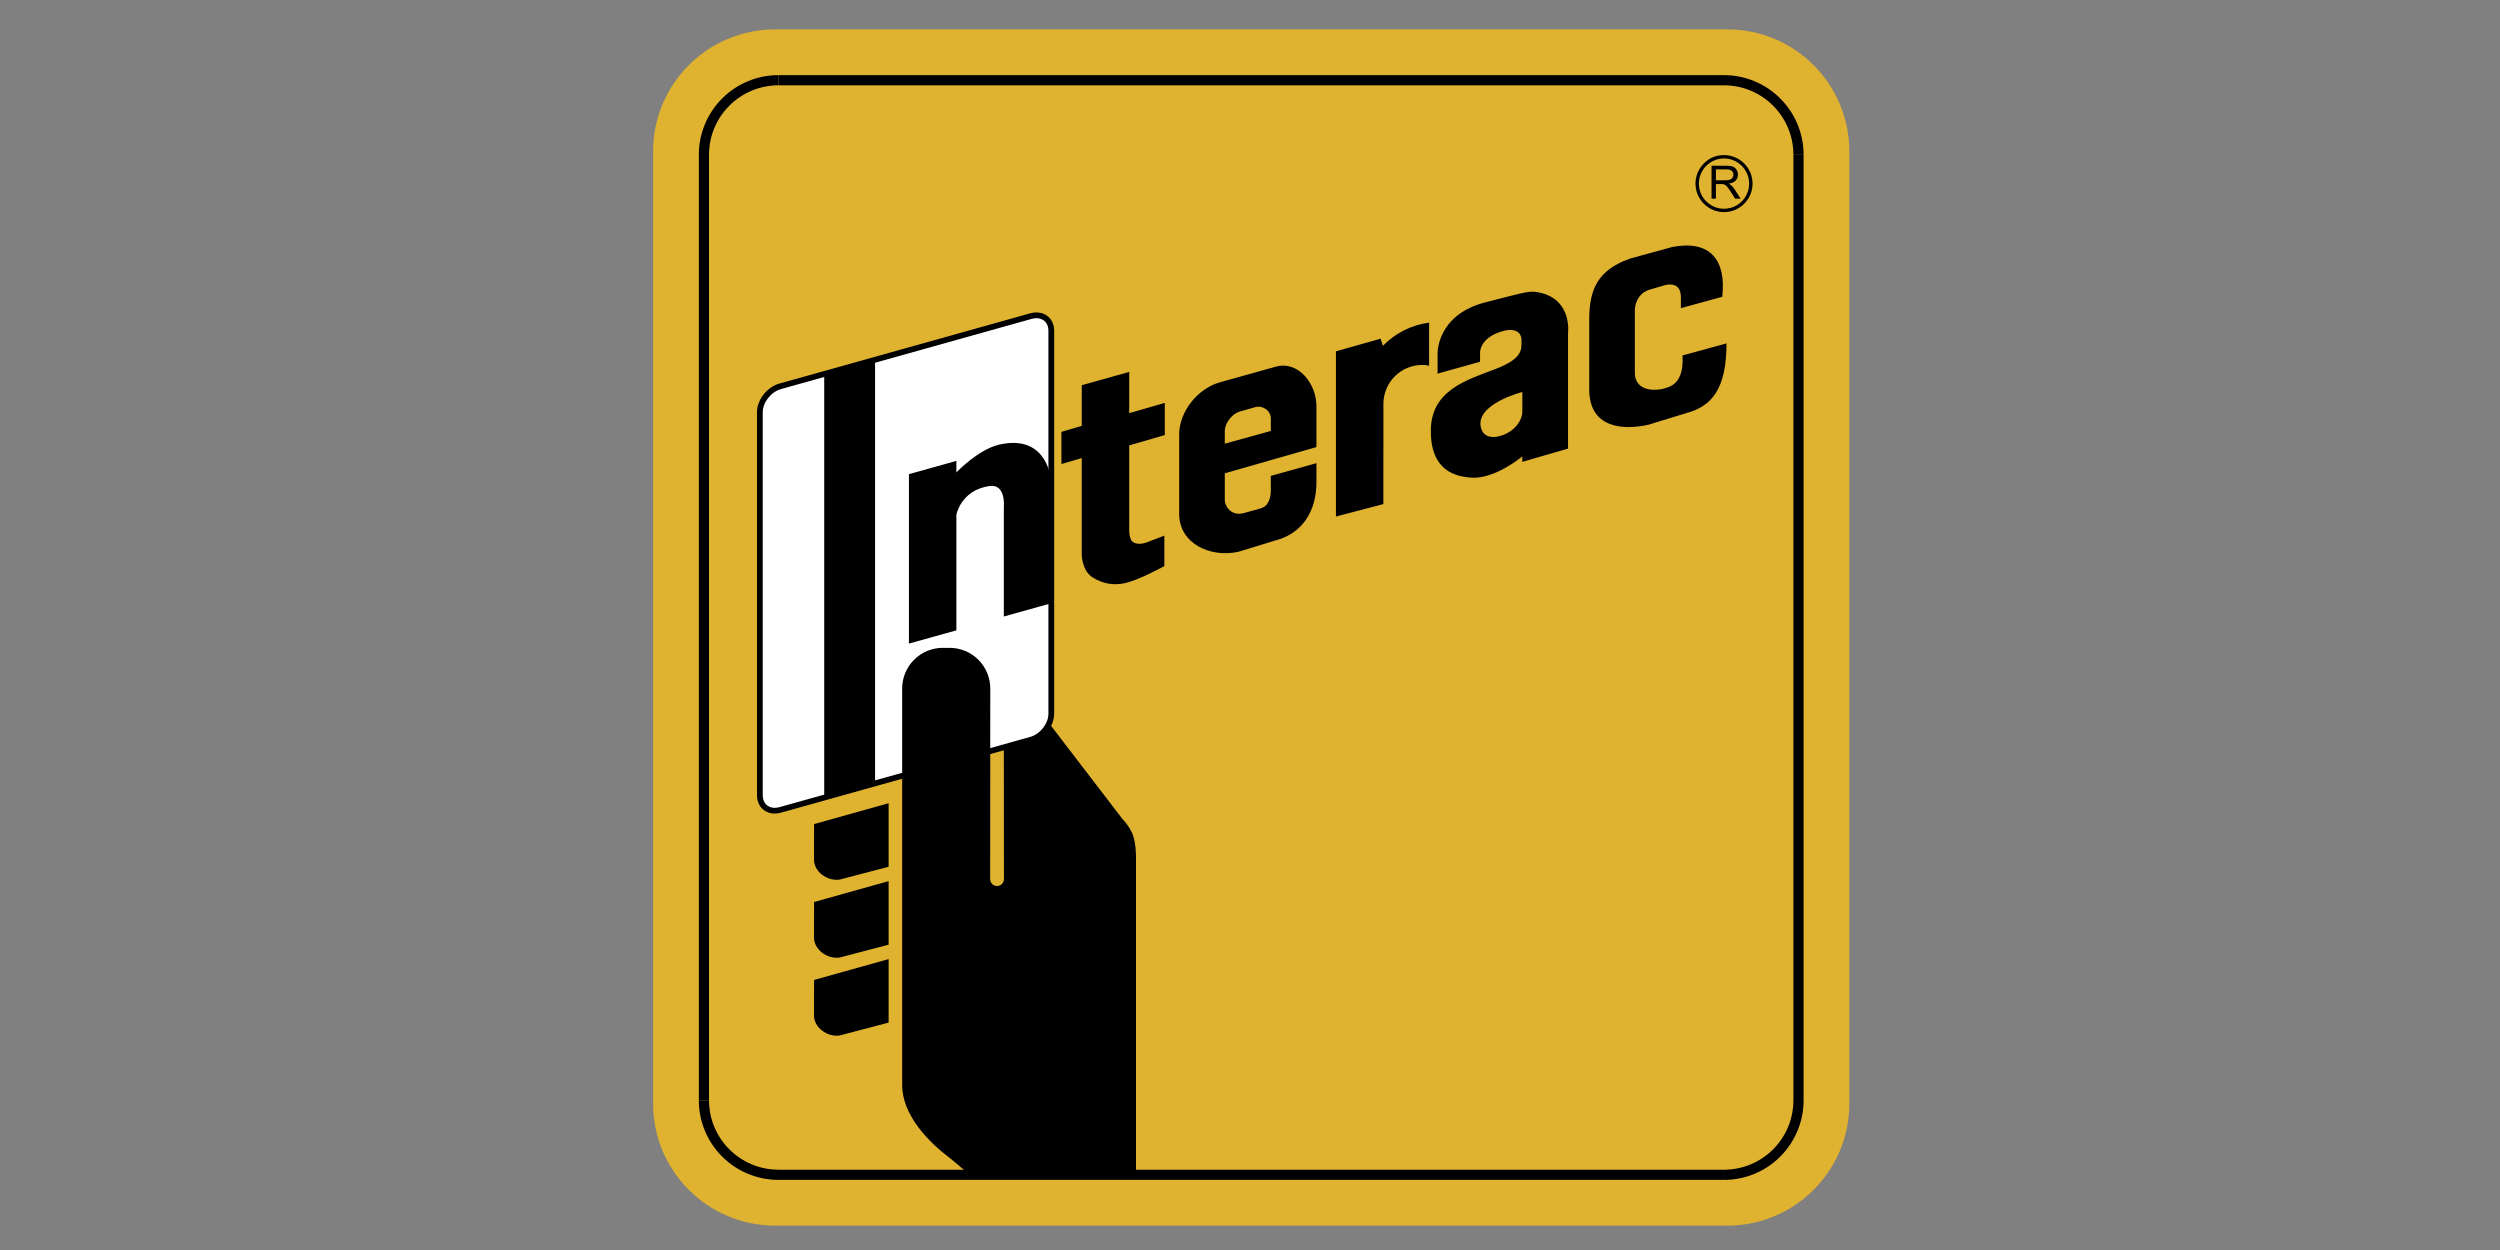 <?xml version="1.0" encoding="UTF-8"?> <svg xmlns="http://www.w3.org/2000/svg" xmlns:xlink="http://www.w3.org/1999/xlink" width="500" zoomAndPan="magnify" viewBox="0 0 375 187.5" height="250" preserveAspectRatio="xMidYMid meet" version="1.0"><rect x="0" y="0" width="375" height="187.5" fill="#808080" stroke="none"/><path fill="#dfb22f" d="M 259.102 183.844 C 269.207 183.844 277.398 175.652 277.398 165.547 L 277.398 22.707 C 277.398 12.605 269.207 4.41 259.102 4.41 L 116.266 4.41 C 106.156 4.41 97.965 12.602 97.965 22.707 L 97.965 165.547 C 97.965 175.648 106.156 183.844 116.266 183.844 Z M 259.102 183.844 " fill-opacity="1" fill-rule="evenodd"></path><path fill="#ffffff" d="M 154.641 110.953 C 156.328 110.48 157.691 108.734 157.691 107.051 L 157.691 49.609 C 157.691 47.926 156.328 46.945 154.641 47.418 L 117.027 57.945 C 115.34 58.418 113.977 60.164 113.977 61.848 L 113.977 119.289 C 113.977 120.973 115.34 121.957 117.027 121.484 Z M 154.641 110.953 " fill-opacity="1" fill-rule="evenodd"></path><path fill="#000000" d="M 154.527 110.539 C 155.277 110.328 155.961 109.828 156.461 109.191 C 156.953 108.559 157.262 107.793 157.262 107.051 L 157.262 49.609 C 157.262 49.383 157.23 49.176 157.18 48.984 C 157.082 48.605 156.875 48.301 156.562 48.066 C 156.234 47.832 155.871 47.723 155.469 47.73 C 155.242 47.73 155.004 47.762 154.758 47.832 L 117.145 58.363 C 116.395 58.574 115.707 59.074 115.211 59.707 C 114.715 60.344 114.41 61.105 114.41 61.852 L 114.41 119.293 C 114.41 119.52 114.438 119.73 114.492 119.918 C 114.602 120.309 114.816 120.625 115.109 120.836 C 115.402 121.055 115.777 121.176 116.203 121.176 C 116.43 121.176 116.668 121.141 116.914 121.074 Z M 157.137 109.723 C 156.531 110.5 155.691 111.109 154.758 111.371 L 117.145 121.902 C 116.836 121.988 116.523 122.035 116.203 122.035 C 115.59 122.035 115.039 121.855 114.594 121.527 C 114.152 121.203 113.824 120.73 113.66 120.145 C 113.582 119.863 113.543 119.578 113.547 119.289 L 113.547 61.848 C 113.547 60.91 113.922 59.957 114.531 59.18 C 115.137 58.402 115.977 57.793 116.91 57.531 L 154.527 47 C 154.852 46.906 155.168 46.863 155.469 46.863 C 156.082 46.863 156.633 47.047 157.074 47.371 C 157.52 47.699 157.848 48.172 158.012 48.754 C 158.086 49.02 158.125 49.309 158.125 49.609 L 158.125 107.047 C 158.121 107.992 157.746 108.941 157.137 109.723 Z M 157.137 109.723 " fill-opacity="1" fill-rule="nonzero"></path><path fill="#000000" d="M 131.262 117.5 L 131.262 53.961 L 123.633 56.094 L 123.633 119.637 Z M 122.098 128.945 C 122.098 130.707 124.016 132.188 125.922 131.945 L 133.293 130.012 L 133.293 120.48 L 122.113 123.613 Z M 122.098 140.637 C 122.098 142.398 124.016 143.879 125.922 143.637 L 133.293 141.699 L 133.293 132.168 L 122.113 135.301 Z M 122.098 152.332 C 122.098 154.09 124.016 155.57 125.922 155.328 L 133.293 153.391 L 133.293 143.863 L 122.113 146.992 Z M 157.371 108.5 C 156.871 109.641 155.836 110.617 154.641 110.953 L 150.574 112.113 L 150.59 131.867 C 150.59 132.004 150.566 132.137 150.512 132.262 C 150.461 132.391 150.387 132.5 150.289 132.598 C 150.191 132.695 150.082 132.77 149.953 132.824 C 149.828 132.875 149.695 132.902 149.559 132.902 C 149.422 132.902 149.289 132.875 149.164 132.824 C 149.035 132.77 148.926 132.695 148.828 132.598 C 148.73 132.5 148.656 132.391 148.605 132.262 C 148.551 132.137 148.523 132.004 148.523 131.867 L 148.543 103.277 C 148.543 102.875 148.504 102.48 148.426 102.086 C 148.348 101.695 148.23 101.312 148.078 100.941 C 147.926 100.574 147.734 100.223 147.512 99.887 C 147.293 99.555 147.039 99.246 146.754 98.965 C 146.473 98.68 146.164 98.426 145.832 98.203 C 145.496 97.98 145.145 97.793 144.777 97.641 C 144.406 97.488 144.023 97.371 143.633 97.293 C 143.238 97.215 142.844 97.176 142.441 97.176 L 141.426 97.176 C 141.023 97.176 140.629 97.215 140.234 97.293 C 139.844 97.371 139.461 97.488 139.09 97.641 C 138.719 97.793 138.367 97.98 138.035 98.203 C 137.703 98.426 137.395 98.68 137.113 98.965 C 136.828 99.246 136.574 99.555 136.352 99.887 C 136.129 100.223 135.941 100.574 135.789 100.941 C 135.637 101.312 135.52 101.695 135.441 102.086 C 135.363 102.48 135.324 102.875 135.324 103.277 L 135.324 162.75 C 135.324 167.324 139.391 171.391 142.441 173.68 L 145.492 176.219 L 170.398 176.219 L 170.398 128.438 C 170.398 128.438 170.398 126.406 169.891 125.133 C 169.383 123.863 168.367 122.848 168.367 122.848 Z M 143.457 70.871 C 143.457 70.871 146.707 67.402 149.938 66.68 C 157.309 65.027 157.691 72.27 157.691 72.27 L 157.691 90.484 L 150.574 92.477 L 150.574 76.082 C 150.574 76.082 150.934 72.535 148.414 72.906 C 144.094 73.543 143.457 77.227 143.457 77.227 L 143.457 94.551 L 136.34 96.539 L 136.34 71.125 L 143.457 69.133 Z M 159.215 69.602 L 159.215 64.773 L 162.266 63.883 L 162.266 57.781 L 169.383 55.789 L 169.383 61.977 L 174.719 60.434 L 174.719 65.262 L 169.383 66.809 L 169.383 79.68 C 169.383 79.68 169.414 80.852 169.859 81.23 C 170.715 81.961 172.176 81.293 172.176 81.293 L 174.652 80.34 L 174.652 84.914 C 174.652 84.914 170.652 87.137 168.492 87.52 C 167.062 87.77 165.57 87.645 163.918 86.629 C 162.266 85.613 162.266 83.199 162.266 83.199 L 162.266 68.711 Z M 197.465 69.477 L 197.465 72.352 C 197.465 76.719 195.309 80.023 191.367 81.051 L 185.777 82.762 C 181.582 83.707 176.879 81.547 176.879 77.098 L 176.879 65.156 C 176.879 61.785 179.609 58.289 182.98 57.348 L 191.367 55 C 194.73 54.055 197.465 57.547 197.465 60.914 L 197.465 67.062 L 183.719 71 L 183.719 75.039 C 183.719 75.859 184.629 77.48 186.562 76.965 L 189.145 76.242 C 190.41 75.863 190.621 74.402 190.621 73.586 L 190.621 71.383 Z M 190.625 64.645 L 190.625 62.797 C 190.625 61.5 189.27 60.77 188.32 61.062 L 185.996 61.723 C 184.566 62.137 183.719 63.754 183.719 64.57 L 183.719 66.551 Z M 207.512 60.578 L 207.504 75.613 L 200.391 77.48 L 200.391 52.699 L 207.094 50.801 L 207.438 51.875 C 208.363 50.918 209.422 50.145 210.609 49.547 C 211.797 48.949 213.051 48.566 214.367 48.398 L 214.367 54.855 C 214.035 54.777 213.695 54.738 213.352 54.738 C 212.969 54.738 212.586 54.777 212.211 54.852 C 211.836 54.926 211.469 55.035 211.117 55.184 C 210.762 55.328 210.426 55.508 210.105 55.723 C 209.789 55.934 209.492 56.176 209.223 56.449 C 208.949 56.719 208.707 57.016 208.496 57.332 C 208.281 57.652 208.102 57.988 207.957 58.344 C 207.809 58.699 207.699 59.062 207.625 59.438 C 207.547 59.816 207.512 60.195 207.512 60.578 Z M 258.973 51.512 C 258.973 58.293 256.816 60.961 252.875 61.988 L 247.281 63.703 C 243.09 64.645 238.387 64.012 238.387 58.418 L 238.387 47.871 C 238.387 43.426 239.66 40.5 244.488 38.793 L 250.84 37.047 C 256.496 35.957 258.973 38.977 258.336 44.523 L 252.133 46.219 L 252.133 44.621 C 252.133 43.805 251.922 42.375 249.891 42.73 L 247.312 43.488 C 245.598 44.094 245.227 45.742 245.227 46.559 L 245.227 55.949 C 245.227 57.785 246.742 58.836 249.344 58.348 L 250.27 58.07 C 252.652 57.184 252.387 54.133 252.387 53.316 Z M 220.469 71.633 C 218.441 71.426 214.621 70.742 214.621 64.645 C 214.621 58.547 219.961 57.02 224.281 55.367 C 228.602 53.719 228.219 52.32 228.219 50.922 C 228.219 50.129 227.531 48.949 225.043 49.777 C 221.898 50.824 222.008 52.918 222.008 52.918 L 222.008 54.262 L 215.637 56.047 L 215.637 53.113 C 215.637 53.113 215.383 47.234 222.879 45.328 C 229.23 43.715 229.492 43.531 231.141 43.934 C 235.848 45.074 235.207 49.945 235.207 49.945 L 235.207 67.289 L 228.344 69.281 L 228.344 68.457 C 228.344 68.457 224.156 72.016 220.469 71.633 Z M 228.344 58.801 C 228.344 58.801 221.047 60.656 222.184 64.297 C 222.82 66.328 225.5 65.477 226.664 64.613 C 228.379 63.344 228.348 61.816 228.348 61.816 L 228.348 58.801 Z M 256.73 29.805 L 256.73 24.859 L 258.926 24.859 C 259.363 24.859 259.703 24.902 259.934 24.992 C 260.168 25.086 260.352 25.242 260.48 25.461 C 260.621 25.691 260.688 25.941 260.688 26.207 C 260.688 26.559 260.574 26.852 260.344 27.094 C 260.117 27.336 259.766 27.488 259.289 27.551 C 259.465 27.637 259.598 27.719 259.688 27.801 C 259.879 27.977 260.059 28.195 260.234 28.457 L 261.094 29.805 L 260.27 29.805 L 259.613 28.773 C 259.469 28.539 259.312 28.312 259.141 28.094 C 259.047 27.965 258.938 27.855 258.809 27.762 C 258.719 27.703 258.617 27.656 258.508 27.629 C 258.391 27.613 258.266 27.605 258.145 27.605 L 257.387 27.605 L 257.387 29.805 Z M 257.387 27.043 L 258.797 27.043 C 259.094 27.043 259.328 27.012 259.496 26.949 C 259.66 26.895 259.785 26.793 259.879 26.652 C 259.969 26.516 260.012 26.371 260.012 26.207 C 260.02 25.977 259.934 25.781 259.754 25.633 C 259.586 25.48 259.32 25.406 258.953 25.406 L 257.387 25.406 Z M 257.387 27.043 " fill-opacity="1" fill-rule="evenodd"></path><path fill="#000000" d="M 258.59 175.457 C 261.469 175.457 264.074 174.289 265.961 172.406 C 267.848 170.52 269.012 167.914 269.012 165.039 L 270.539 165.039 C 270.539 168.336 269.199 171.324 267.039 173.484 C 265.922 174.609 264.629 175.473 263.164 176.078 C 261.699 176.684 260.176 176.984 258.59 176.984 Z M 269.012 165.035 L 269.012 23.219 L 270.539 23.219 L 270.539 165.035 Z M 269.012 165.035 " fill-opacity="1" fill-rule="nonzero"></path><path fill="#000000" d="M 269.012 23.219 C 269.012 20.34 267.848 17.734 265.961 15.848 C 264.074 13.965 261.469 12.797 258.59 12.797 L 258.59 11.273 C 260.176 11.27 261.699 11.574 263.164 12.18 C 264.629 12.785 265.922 13.652 267.039 14.773 C 268.16 15.891 269.023 17.184 269.629 18.648 C 270.238 20.113 270.539 21.637 270.539 23.219 Z M 258.59 12.797 L 116.773 12.797 L 116.773 11.273 L 258.59 11.273 Z M 258.59 12.797 " fill-opacity="1" fill-rule="nonzero"></path><path fill="#000000" d="M 116.773 12.797 C 113.895 12.797 111.289 13.965 109.406 15.848 C 107.52 17.734 106.352 20.34 106.352 23.219 L 104.828 23.219 C 104.824 21.633 105.129 20.109 105.734 18.645 C 106.34 17.18 107.203 15.891 108.328 14.77 C 109.445 13.648 110.738 12.785 112.203 12.18 C 113.664 11.57 115.191 11.27 116.773 11.273 Z M 106.352 23.219 L 106.352 165.035 L 104.828 165.035 L 104.828 23.219 Z M 106.352 23.219 " fill-opacity="1" fill-rule="nonzero"></path><path fill="#000000" d="M 106.352 165.035 C 106.352 167.914 107.52 170.52 109.406 172.406 C 111.289 174.289 113.895 175.453 116.773 175.453 L 116.773 176.98 C 115.188 176.984 113.664 176.68 112.199 176.074 C 110.734 175.469 109.445 174.605 108.324 173.484 C 107.203 172.363 106.34 171.07 105.73 169.605 C 105.125 168.145 104.824 166.617 104.824 165.035 Z M 116.773 175.457 L 258.59 175.457 L 258.59 176.98 L 116.773 176.98 Z M 116.773 175.457 " fill-opacity="1" fill-rule="nonzero"></path><path fill="#000000" d="M 258.602 23.262 C 259.781 23.262 260.848 23.742 261.625 24.516 C 261.824 24.715 262.004 24.93 262.16 25.164 C 262.316 25.398 262.449 25.645 262.555 25.902 C 262.664 26.164 262.746 26.43 262.801 26.707 C 262.855 26.98 262.883 27.258 262.883 27.539 C 262.883 27.82 262.855 28.098 262.801 28.375 C 262.746 28.648 262.664 28.918 262.555 29.176 C 262.449 29.438 262.316 29.684 262.16 29.914 C 262.004 30.148 261.824 30.363 261.625 30.562 C 261.426 30.762 261.211 30.938 260.977 31.094 C 260.742 31.25 260.496 31.383 260.238 31.492 C 259.98 31.598 259.711 31.68 259.438 31.734 C 259.16 31.789 258.883 31.816 258.602 31.816 C 258.32 31.816 258.043 31.789 257.77 31.734 C 257.492 31.68 257.227 31.598 256.965 31.492 C 256.707 31.383 256.461 31.25 256.227 31.094 C 255.992 30.938 255.777 30.762 255.578 30.562 C 255.379 30.363 255.203 30.148 255.047 29.914 C 254.891 29.684 254.758 29.438 254.652 29.176 C 254.543 28.918 254.461 28.648 254.406 28.375 C 254.352 28.098 254.324 27.82 254.324 27.539 C 254.324 27.258 254.352 26.98 254.406 26.707 C 254.461 26.43 254.543 26.164 254.652 25.902 C 254.758 25.645 254.891 25.398 255.047 25.164 C 255.203 24.93 255.379 24.715 255.578 24.516 C 256.414 23.68 257.422 23.262 258.602 23.262 Z M 261.262 24.875 C 260.91 24.523 260.504 24.25 260.039 24.059 C 259.578 23.867 259.098 23.77 258.598 23.77 C 258.098 23.77 257.617 23.867 257.156 24.059 C 256.695 24.25 256.289 24.523 255.934 24.875 C 255.25 25.559 254.832 26.5 254.832 27.539 C 254.832 28.578 255.25 29.52 255.934 30.203 C 256.199 30.469 256.492 30.691 256.82 30.867 C 257.152 31.043 257.5 31.168 257.863 31.242 C 258.23 31.316 258.598 31.336 258.969 31.297 C 259.344 31.262 259.699 31.172 260.047 31.031 C 260.391 30.887 260.707 30.699 260.996 30.461 C 261.285 30.223 261.531 29.949 261.738 29.637 C 261.945 29.328 262.102 28.992 262.211 28.637 C 262.316 28.277 262.371 27.914 262.371 27.539 C 262.371 26.5 261.945 25.559 261.262 24.875 Z M 261.262 24.875 " fill-opacity="1" fill-rule="nonzero"></path></svg> 